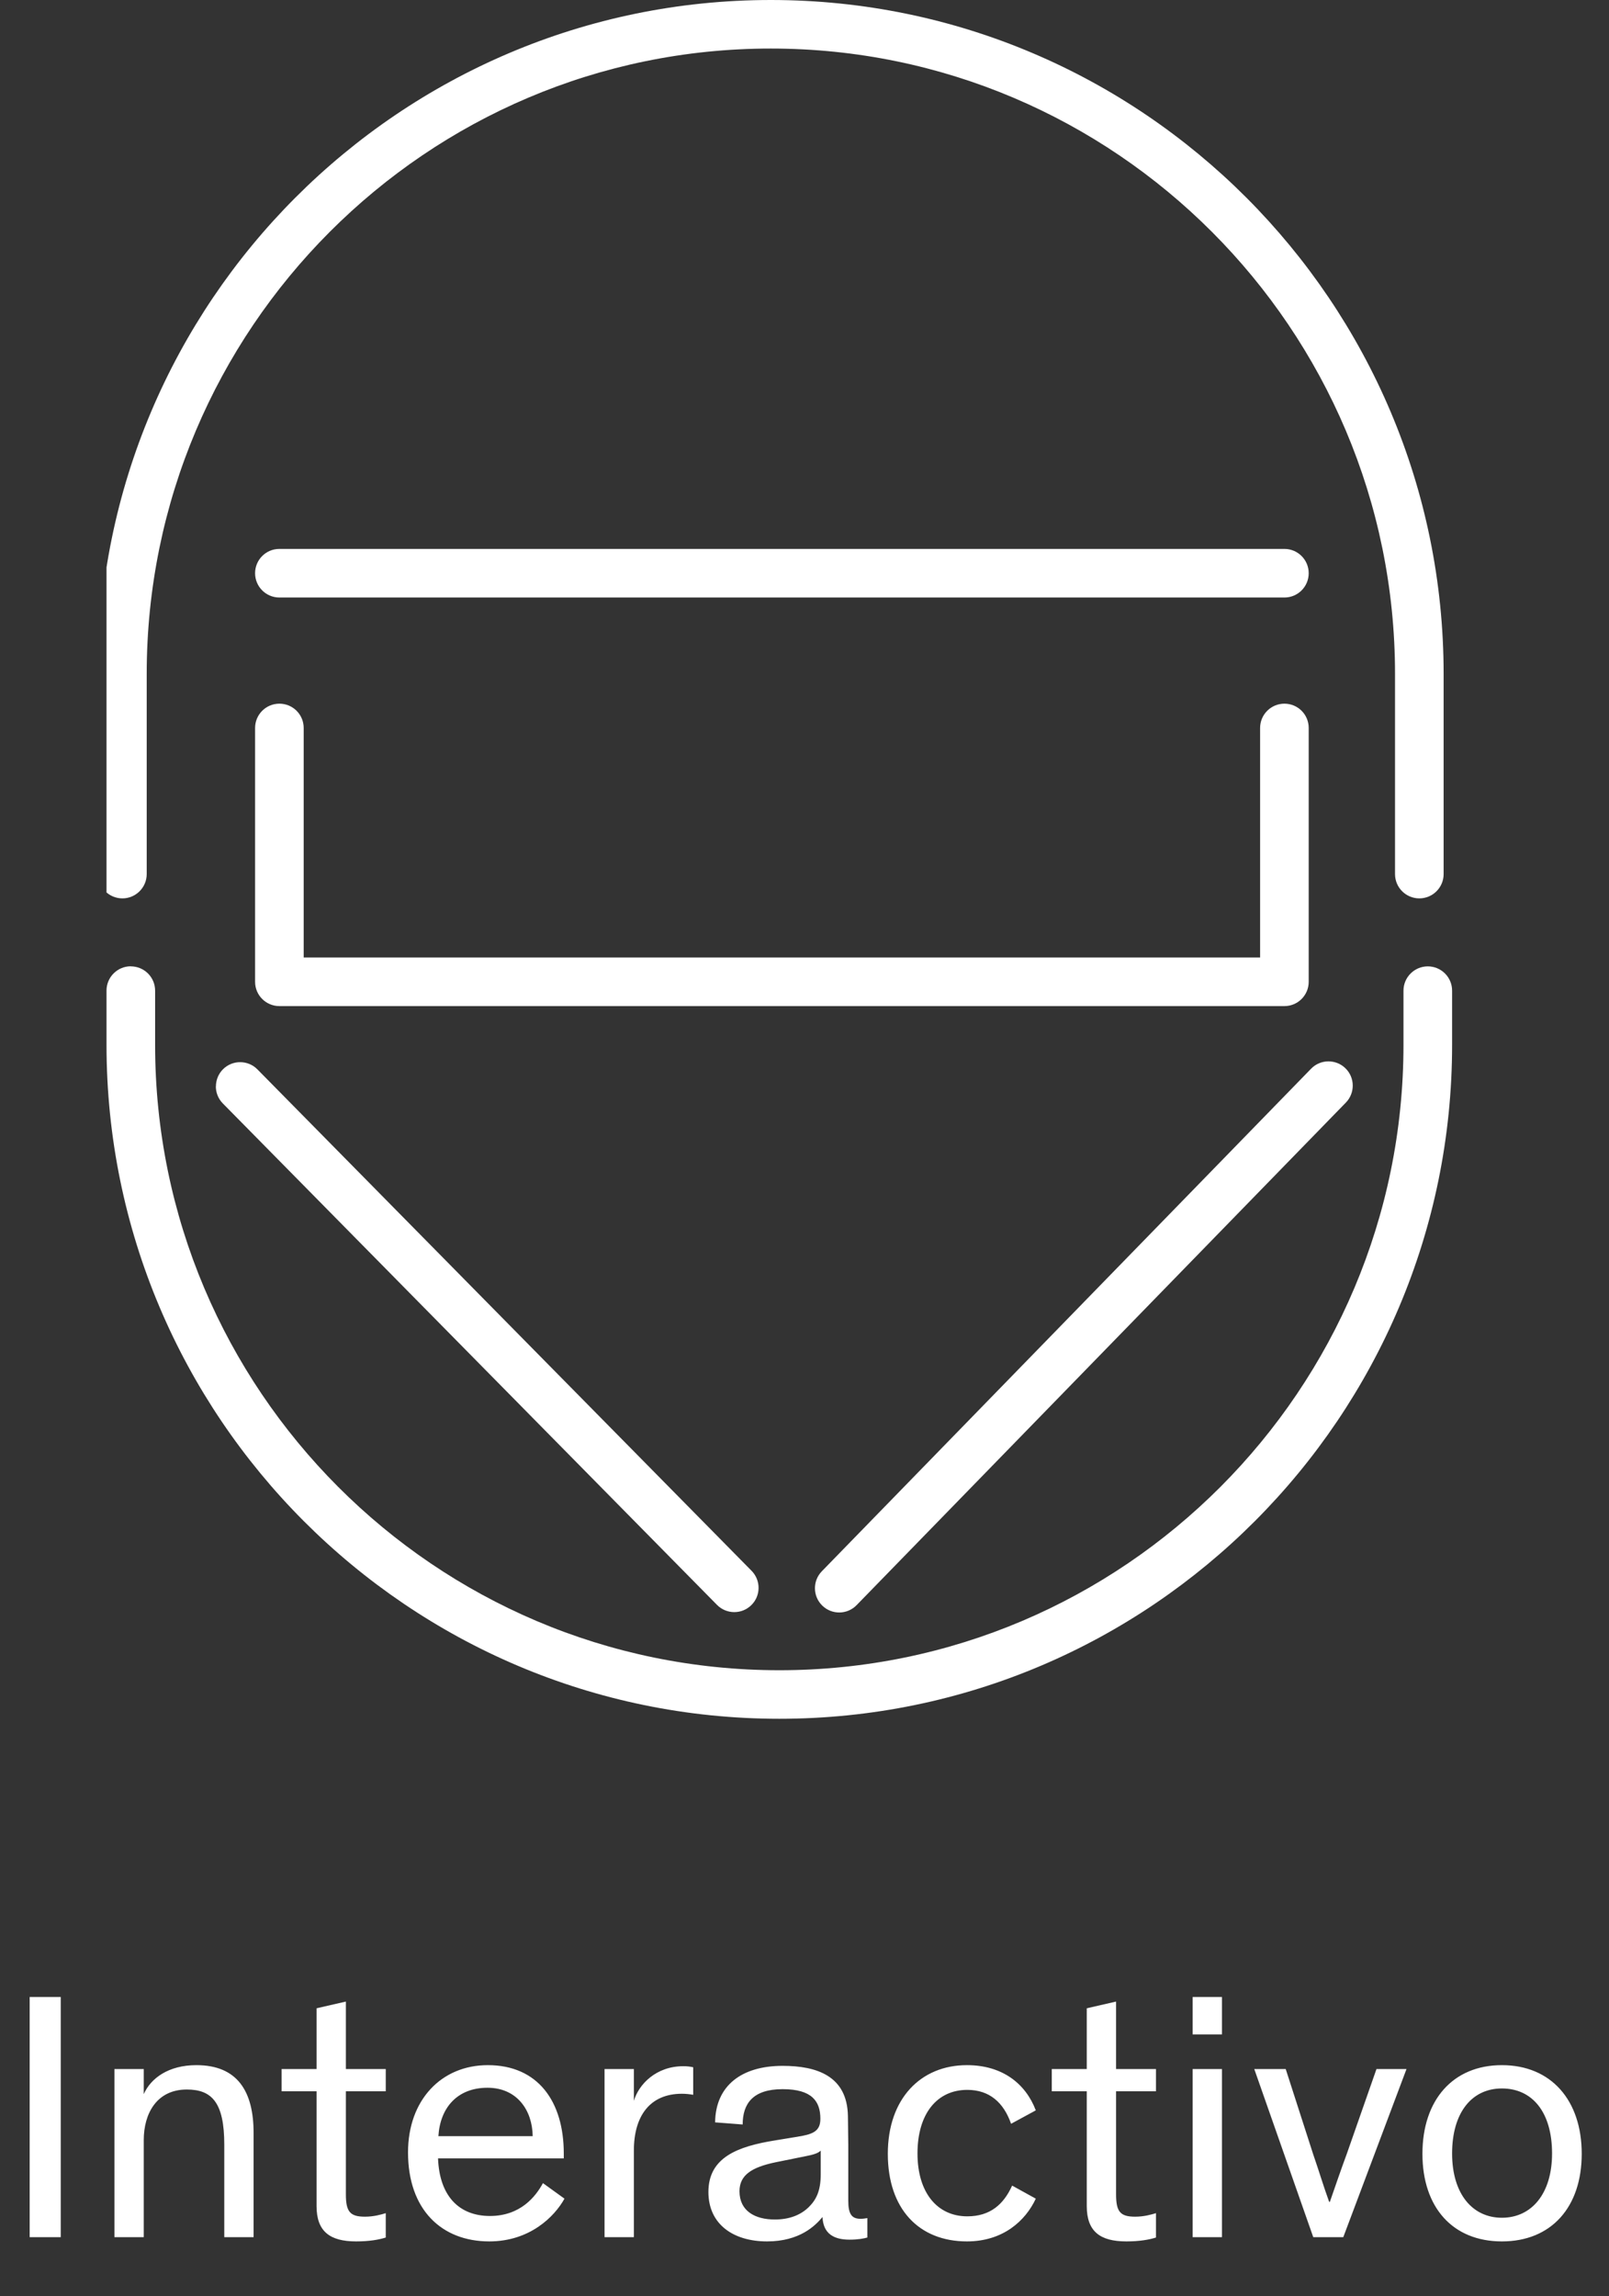 <svg width="82" height="117" viewBox="0 0 82 117" fill="none" xmlns="http://www.w3.org/2000/svg">
  <rect x="0" y="0" width="82" height="117" fill="#333333" stroke="none"/>
  <g clip-path="url(#clip0_633_299)">
    <path d="M72.334 45.779C71.651 45.779 71.095 45.226 71.095 44.541V34.342C71.095 16.769 56.825 2.474 39.283 2.474C21.741 2.474 7.477 16.772 7.477 34.342V44.541C7.477 45.223 6.921 45.779 6.239 45.779C5.556 45.779 5 45.226 5 44.541V34.342C5 15.408 20.38 0 39.286 0C58.193 0 73.572 15.408 73.572 34.342V44.541C73.572 45.223 73.019 45.779 72.334 45.779Z" fill="white"/>
    <path d="M66.696 37.095V50.03C66.696 50.712 66.144 51.268 65.458 51.268H14.239C13.556 51.268 13 50.715 13 50.03V37.095C13 36.413 13.553 35.857 14.239 35.857C14.924 35.857 15.477 36.41 15.477 37.095V48.791H64.219V37.095C64.219 36.413 64.772 35.857 65.458 35.857C66.144 35.857 66.696 36.41 66.696 37.095Z" fill="white"/>
    <path d="M66.696 29.21C66.696 29.892 66.144 30.448 65.458 30.448H14.239C13.556 30.448 13 29.895 13 29.21C13 28.524 13.553 27.971 14.239 27.971H65.458C66.14 27.971 66.696 28.524 66.696 29.21Z" fill="white"/>
    <path d="M41.532 80.933C41.532 80.621 41.648 80.31 41.882 80.069L66.817 54.459C67.292 53.969 68.076 53.959 68.566 54.434C69.056 54.91 69.066 55.694 68.59 56.184L43.656 81.793C43.18 82.283 42.396 82.294 41.907 81.818C41.658 81.576 41.532 81.255 41.532 80.933Z" fill="white"/>
    <path d="M11.004 55.362C11.004 55.043 11.126 54.722 11.371 54.48C11.857 54.001 12.641 54.008 13.12 54.494L38.303 80.044C38.782 80.531 38.779 81.314 38.289 81.794C37.803 82.273 37.019 82.266 36.54 81.78L11.357 56.229C11.119 55.988 11 55.673 11 55.362" fill="white"/>
    <path d="M6.666 49.243C7.348 49.243 7.905 49.795 7.905 50.481V53.242C7.905 70.815 22.175 85.11 39.717 85.11C57.259 85.11 71.526 70.815 71.526 53.242V50.481C71.526 49.799 72.083 49.243 72.765 49.243C73.447 49.243 74.004 49.795 74.004 50.481V53.242C74.004 72.18 58.624 87.584 39.717 87.584C20.811 87.584 5.428 72.176 5.428 53.238V50.478C5.428 49.795 5.981 49.239 6.666 49.239" fill="white"/>
  </g>
  <path d="M3.096 101.76V114H1.512V101.76H3.096ZM12.924 108.69V114H11.43V109.284C11.43 107.142 10.8 106.476 9.522 106.476C7.974 106.476 7.326 107.718 7.326 109.05V114H5.832V105.432H7.326V106.71C7.686 105.9 8.586 105.234 10.008 105.234C12.114 105.234 12.924 106.584 12.924 108.69ZM19.66 112.776V114.018C19.319 114.126 18.832 114.216 18.148 114.216C16.817 114.216 16.133 113.712 16.133 112.416V106.566H14.351V105.432H16.133V102.336L17.627 101.994V105.432H19.66V106.566H17.627V111.822C17.627 112.704 17.843 112.956 18.599 112.956C19.049 112.956 19.427 112.848 19.66 112.776ZM28.732 109.986H22.324C22.396 111.912 23.404 112.92 24.97 112.92C26.536 112.92 27.31 111.912 27.67 111.246L28.768 112.038C28.246 112.974 26.986 114.216 24.934 114.216C22.504 114.216 20.794 112.596 20.794 109.68C20.794 107.016 22.486 105.234 24.862 105.234C27.418 105.234 28.732 107.088 28.732 109.734V109.986ZM22.342 108.852H27.148C27.13 107.52 26.338 106.386 24.844 106.386C23.314 106.386 22.432 107.394 22.342 108.852ZM30.81 105.432H32.304V107.052C32.556 106.206 33.438 105.288 34.824 105.288C35.022 105.288 35.166 105.306 35.328 105.342V106.746C35.13 106.71 34.932 106.692 34.752 106.692C33.15 106.692 32.304 107.79 32.304 109.59V114H30.81V105.432ZM39.487 113.1C40.207 113.1 40.801 112.884 41.233 112.452C41.593 112.092 41.827 111.642 41.827 110.796V109.59C41.755 109.644 41.683 109.752 41.125 109.86L39.523 110.184C38.317 110.436 37.687 110.832 37.687 111.66C37.687 112.668 38.479 113.1 39.487 113.1ZM37.849 108.258L36.445 108.15C36.463 106.296 37.777 105.27 39.883 105.27C41.611 105.27 43.177 105.774 43.213 107.826C43.213 108.294 43.231 108.798 43.231 109.284V112.146C43.231 112.83 43.411 113.064 43.861 113.064C43.969 113.064 44.095 113.046 44.203 113.028V114.018C44.005 114.072 43.735 114.126 43.285 114.126C42.493 114.126 41.953 113.82 41.917 112.974C41.557 113.406 40.765 114.216 39.091 114.216C37.381 114.216 36.103 113.352 36.103 111.696C36.103 109.932 37.597 109.374 39.505 109.068L40.603 108.888C41.413 108.762 41.809 108.618 41.809 107.97C41.809 107.07 41.377 106.458 39.883 106.458C38.371 106.458 37.849 107.196 37.849 108.258ZM52.788 107.538L51.528 108.222C51.15 107.142 50.43 106.494 49.296 106.494C47.748 106.494 46.758 107.718 46.758 109.734C46.758 111.732 47.766 112.938 49.296 112.938C50.466 112.938 51.15 112.326 51.582 111.372L52.788 112.038C52.266 113.154 51.132 114.216 49.278 114.216C46.83 114.216 45.246 112.56 45.246 109.752C45.246 106.944 46.92 105.234 49.278 105.234C51.078 105.234 52.266 106.17 52.788 107.538ZM58.913 112.776V114.018C58.571 114.126 58.084 114.216 57.401 114.216C56.069 114.216 55.385 113.712 55.385 112.416V106.566H53.602V105.432H55.385V102.336L56.879 101.994V105.432H58.913V106.566H56.879V111.822C56.879 112.704 57.094 112.956 57.85 112.956C58.3 112.956 58.678 112.848 58.913 112.776ZM62.275 105.432V114H60.781V105.432H62.275ZM62.275 101.76V103.668H60.781V101.76H62.275ZM70.15 105.432H71.68L68.458 114H66.928L63.922 105.432H65.524L66.928 109.788C67.234 110.67 67.432 111.354 67.738 112.2H67.774C68.062 111.372 68.332 110.58 68.638 109.752L70.15 105.432ZM72.492 109.752C72.492 107.016 74.04 105.234 76.542 105.234C79.044 105.234 80.61 107.016 80.61 109.752C80.61 112.47 79.062 114.216 76.542 114.216C74.022 114.216 72.492 112.47 72.492 109.752ZM74.004 109.734C74.004 111.804 75.048 113.01 76.542 113.01C78.054 113.01 79.098 111.786 79.098 109.734C79.098 107.628 78.09 106.422 76.542 106.422C75.012 106.422 74.004 107.646 74.004 109.734Z" fill="white"/>
  <defs>
    <clipPath id="clip0_633_299">
      <rect width="68.572" height="87.58" fill="white" transform="translate(5.428)"/>
    </clipPath>
  </defs>
</svg>
